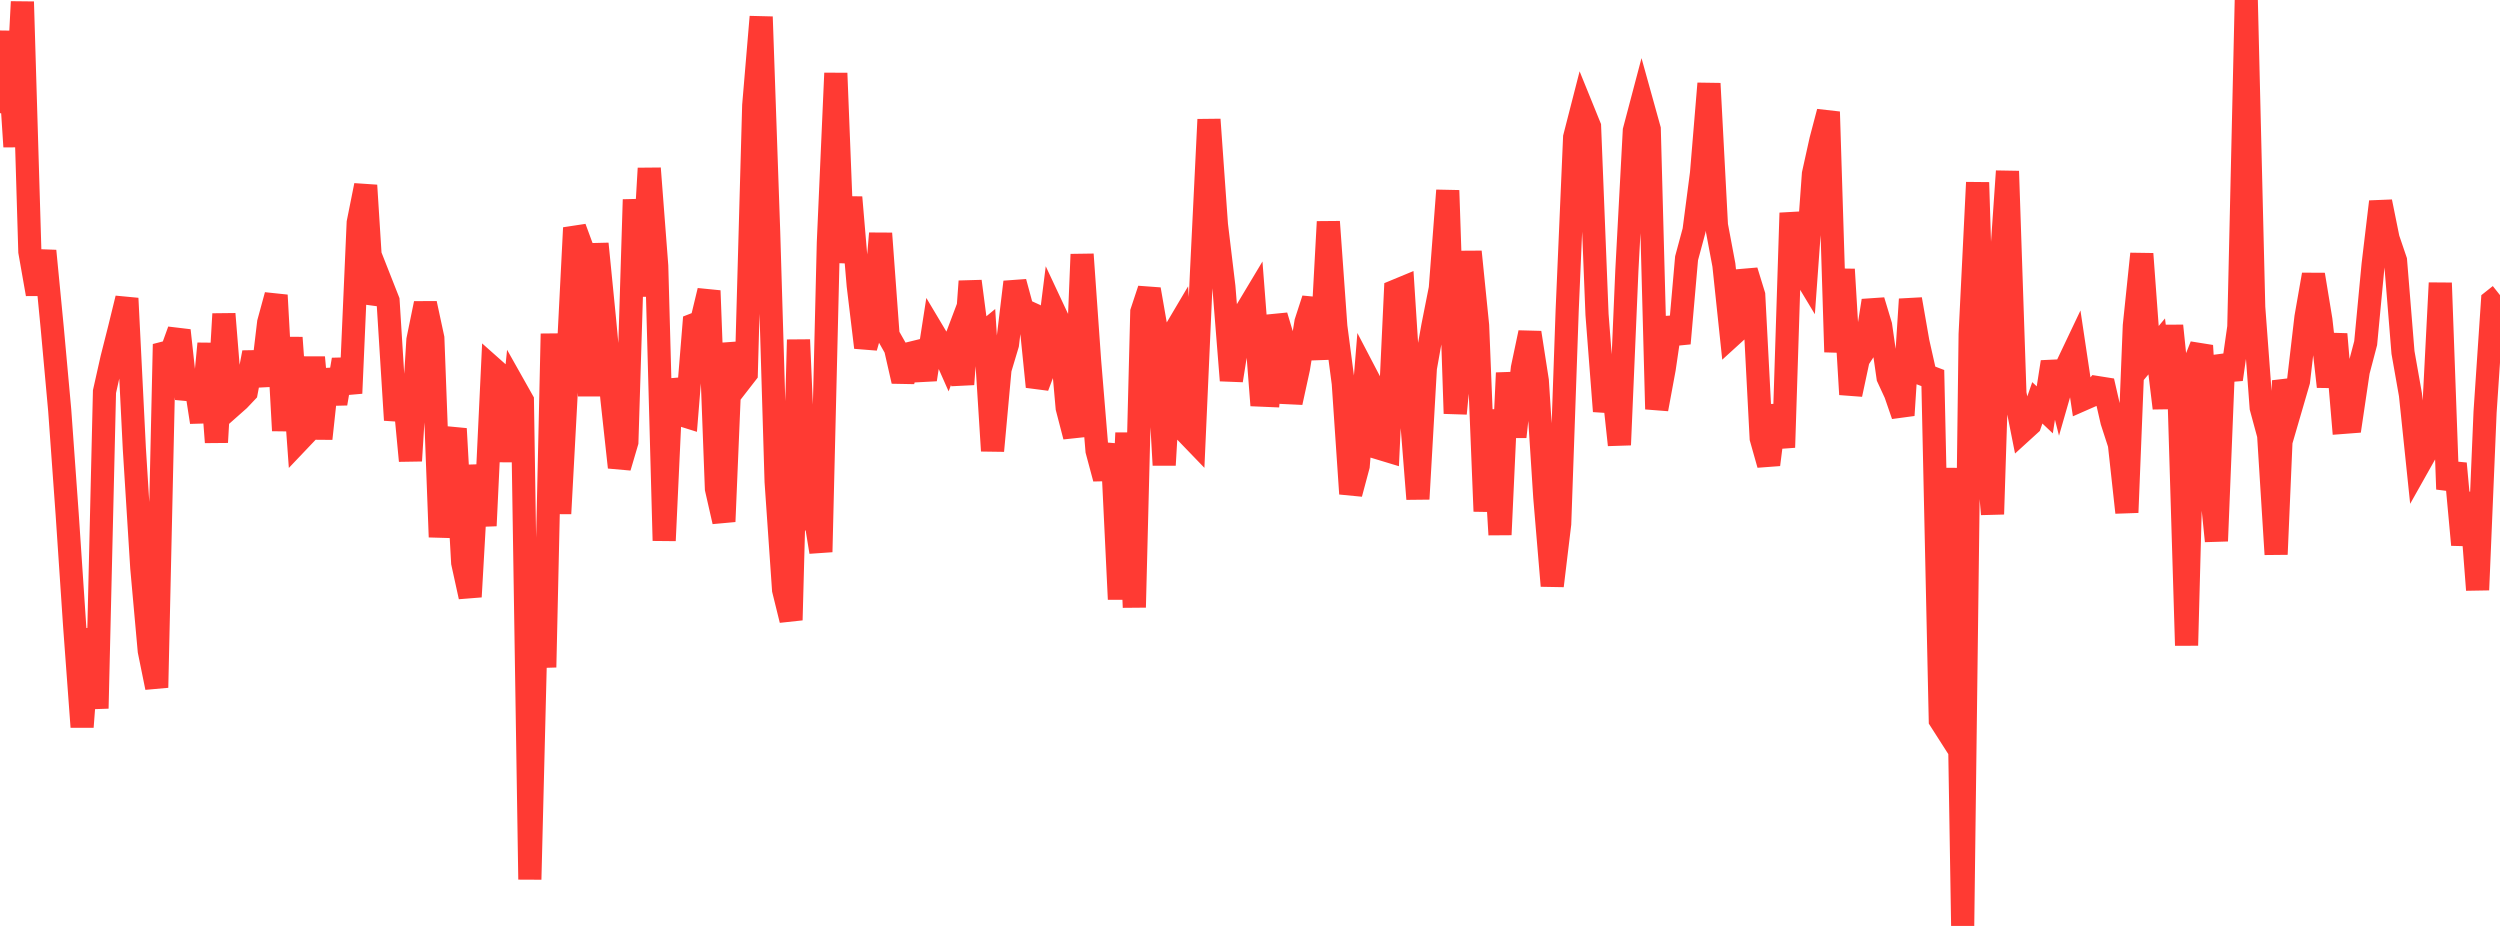 <?xml version="1.0" standalone="no"?>
<!DOCTYPE svg PUBLIC "-//W3C//DTD SVG 1.1//EN" "http://www.w3.org/Graphics/SVG/1.1/DTD/svg11.dtd">

<svg width="135" height="50" viewBox="0 0 135 50" preserveAspectRatio="none" 
  xmlns="http://www.w3.org/2000/svg"
  xmlns:xlink="http://www.w3.org/1999/xlink">


<polyline points="0.0, 6.112 0.403, 1.7 0.806, 7.921 1.209, 0.096 1.612, 13.592 2.015, 15.881 2.418, 13.549 2.821, 17.714 3.224, 22.149 3.627, 27.763 4.03, 33.784 4.433, 39.254 4.836, 33.962 5.239, 38.253 5.642, 21.148 6.045, 19.352 6.448, 17.76 6.851, 16.112 7.254, 24.215 7.657, 30.669 8.06, 35.145 8.463, 37.128 8.866, 19.064 9.269, 18.96 9.672, 17.846 10.075, 21.532 10.478, 20.199 10.881, 22.796 11.284, 18.556 11.687, 23.883 12.09, 16.953 12.493, 21.946 12.896, 21.589 13.299, 21.163 13.701, 19.034 14.104, 20.818 14.507, 17.421 14.91, 15.942 15.313, 23.252 15.716, 18.235 16.119, 23.813 16.522, 23.389 16.925, 19.301 17.328, 23.687 17.731, 19.96 18.134, 21.792 18.537, 19.421 18.94, 21.236 19.343, 12.025 19.746, 10.011 20.149, 16.386 20.552, 15.215 20.955, 16.238 21.358, 22.683 21.761, 20.62 22.164, 24.882 22.567, 18.358 22.97, 16.387 23.373, 18.262 23.776, 28.999 24.179, 24.763 24.582, 23.153 24.985, 30.385 25.388, 32.225 25.791, 25.127 26.194, 28.389 26.597, 19.879 27.0, 20.237 27.403, 24.908 27.806, 20.915 28.209, 21.631 28.612, 47.49 29.015, 31.317 29.418, 36.031 29.821, 18.024 30.224, 27.735 30.627, 20.24 31.03, 12.304 31.433, 13.399 31.836, 21.379 32.239, 13.164 32.642, 17.229 33.045, 21.546 33.448, 25.234 33.851, 23.867 34.254, 10.778 34.657, 15.986 35.06, 9.092 35.463, 14.356 35.866, 29.194 36.269, 20.499 36.672, 22.361 37.075, 22.488 37.478, 17.531 37.881, 17.374 38.284, 15.699 38.687, 26.392 39.09, 28.164 39.493, 18.535 39.896, 20.686 40.299, 20.167 40.701, 5.694 41.104, 0.909 41.507, 12.509 41.91, 26.008 42.313, 31.85 42.716, 33.484 43.119, 18.347 43.522, 27.737 43.925, 27.341 44.328, 29.805 44.731, 13.104 45.134, 3.952 45.537, 14.173 45.94, 10.657 46.343, 15.408 46.746, 18.762 47.149, 17.351 47.552, 12.606 47.955, 18.102 48.358, 18.814 48.761, 20.583 49.164, 19.079 49.567, 18.98 49.97, 20.493 50.373, 17.898 50.776, 18.574 51.179, 19.485 51.582, 18.417 51.985, 20.752 52.388, 15.191 52.791, 18.278 53.194, 17.946 53.597, 24.344 54.0, 19.939 54.403, 18.594 54.806, 15.23 55.209, 16.718 55.612, 16.902 56.015, 20.882 56.418, 19.811 56.821, 16.6 57.224, 17.46 57.627, 22.022 58.03, 23.573 58.433, 13.735 58.836, 19.459 59.239, 24.336 59.642, 25.84 60.045, 24 60.448, 32.359 60.851, 23.376 61.254, 32.797 61.657, 16.844 62.06, 15.626 62.463, 17.94 62.866, 25.113 63.269, 18.191 63.672, 17.51 64.075, 23.364 64.478, 23.782 64.881, 14.725 65.284, 6.454 65.687, 12.135 66.09, 15.488 66.493, 20.544 66.896, 18.018 67.299, 16.795 67.701, 16.124 68.104, 21.336 68.507, 21.353 68.91, 17.054 69.313, 18.406 69.716, 21.733 70.119, 19.886 70.522, 17.392 70.925, 16.152 71.328, 19.391 71.731, 11.975 72.134, 17.627 72.537, 20.7 72.94, 26.662 73.343, 25.156 73.746, 20.19 74.149, 20.962 74.552, 24.222 74.955, 24.344 75.358, 15.715 75.761, 15.548 76.164, 21.838 76.567, 26.944 76.97, 19.87 77.373, 17.616 77.776, 15.58 78.179, 10.284 78.582, 22.33 78.985, 18.158 79.388, 13.595 79.791, 17.58 80.194, 27.609 80.597, 22.137 81.0, 28.873 81.403, 20.138 81.806, 23.587 82.209, 19.877 82.612, 17.964 83.015, 20.557 83.418, 26.843 83.821, 31.634 84.224, 28.284 84.627, 16.769 85.03, 7.415 85.433, 5.843 85.836, 6.835 86.239, 16.983 86.642, 22.206 87.045, 20.278 87.448, 24.025 87.851, 14.606 88.254, 7.054 88.657, 5.528 89.06, 6.977 89.463, 22.093 89.866, 19.917 90.269, 17.169 90.672, 18.543 91.075, 13.945 91.478, 12.452 91.881, 9.364 92.284, 4.511 92.687, 12.163 93.09, 14.311 93.493, 18.13 93.896, 17.763 94.299, 14.629 94.701, 15.935 95.104, 23.662 95.507, 25.09 95.91, 21.9 96.313, 24.161 96.716, 11.5 97.119, 14.291 97.522, 14.96 97.925, 9.393 98.328, 7.572 98.731, 6.04 99.134, 19.008 99.537, 14.547 99.94, 21.297 100.343, 19.411 100.746, 18.794 101.149, 16.236 101.552, 17.572 101.955, 20.381 102.358, 21.254 102.761, 22.424 103.164, 16.16 103.567, 18.468 103.97, 20.262 104.373, 20.415 104.776, 38.886 105.179, 39.516 105.582, 25.277 105.985, 50.0 106.388, 18.043 106.791, 9.853 107.194, 23.004 107.597, 27.765 108.0, 15.101 108.403, 9.245 108.806, 21.253 109.209, 23.283 109.612, 22.916 110.015, 21.753 110.418, 22.133 110.821, 19.546 111.224, 21.135 111.627, 19.733 112.03, 18.885 112.433, 21.58 112.836, 21.403 113.239, 20.926 113.642, 20.99 114.045, 22.751 114.448, 23.993 114.851, 27.674 115.254, 17.587 115.657, 13.709 116.06, 19.189 116.463, 18.706 116.866, 22.039 117.269, 17.592 117.672, 21.496 118.075, 34.854 118.478, 19.68 118.881, 18.666 119.284, 25.23 119.687, 29.215 120.09, 19.192 120.493, 20.486 120.896, 17.658 121.299, 0.0 121.701, 16.592 122.104, 22.011 122.507, 23.498 122.91, 29.934 123.313, 20.56 123.716, 21.973 124.119, 20.589 124.522, 17.131 124.925, 14.831 125.328, 17.283 125.731, 20.877 126.134, 18.045 126.537, 22.808 126.94, 22.777 127.343, 20.059 127.746, 18.527 128.149, 14.278 128.552, 10.894 128.955, 12.884 129.358, 14.069 129.761, 19.031 130.164, 21.314 130.567, 25.186 130.97, 24.469 131.373, 23.15 131.776, 15.28 132.179, 26.415 132.582, 25.033 132.985, 29.418 133.388, 26.617 133.791, 31.855 134.194, 22.251 134.597, 16.257 135.0, 15.937" fill="none" stroke="#ff3a33" stroke-width="1.25"/>

</svg>